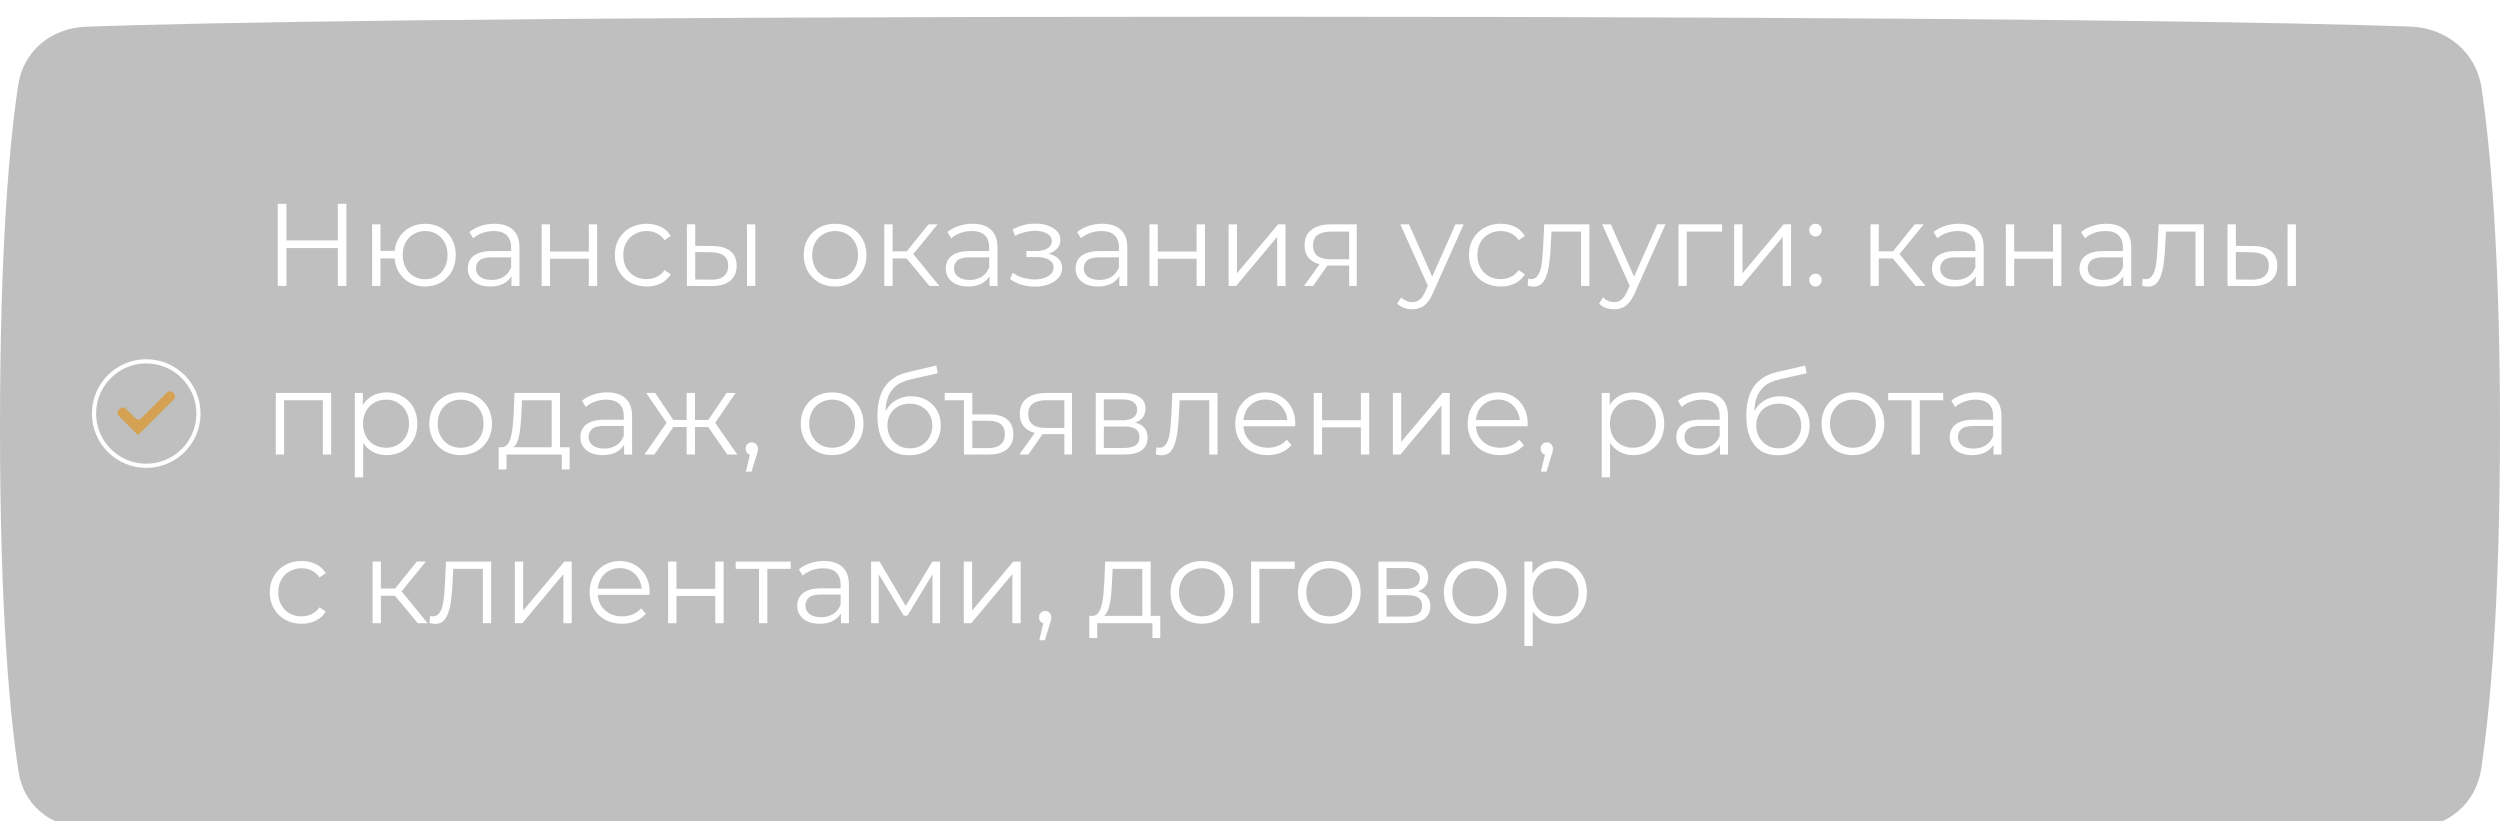 <?xml version="1.0" encoding="UTF-8"?> <svg xmlns="http://www.w3.org/2000/svg" width="341" height="112" viewBox="0 0 341 112" fill="none"> <g filter="url(#filter0_i_288_82)"> <path d="M2.485 9.312C3.2 4.603 7.04 1.528 11.799 1.358C26.146 0.845 65.69 0 170.5 0C274.174 0 313.99 0.827 328.725 1.341C333.719 1.516 337.773 4.834 338.496 9.778C339.645 17.63 341 31.981 341 56C341 80.389 339.603 94.81 338.444 102.58C337.734 107.336 333.916 110.502 329.111 110.677C314.959 111.192 275.958 112 170.5 112C63.994 112 25.272 111.176 11.474 110.662C6.902 110.491 3.24 107.56 2.539 103.038C1.383 95.583 0 81.364 0 56C0 31.027 1.341 16.859 2.485 9.312Z" fill="black" fill-opacity="0.25"></path> </g> <path d="M46.08 27.8H47.248V39H46.08V27.8ZM39.072 39H37.888V27.8H39.072V39ZM46.192 33.832H38.944V32.792H46.192V33.832ZM50.757 39V30.6H51.893V34.216H54.453V35.256H51.893V39H50.757ZM57.989 39.08C57.189 39.08 56.469 38.899 55.829 38.536C55.199 38.163 54.703 37.656 54.341 37.016C53.978 36.365 53.797 35.624 53.797 34.792C53.797 33.949 53.978 33.208 54.341 32.568C54.703 31.928 55.199 31.427 55.829 31.064C56.469 30.701 57.189 30.52 57.989 30.52C58.789 30.52 59.503 30.701 60.133 31.064C60.762 31.427 61.258 31.928 61.621 32.568C61.983 33.208 62.165 33.949 62.165 34.792C62.165 35.624 61.983 36.365 61.621 37.016C61.258 37.656 60.762 38.163 60.133 38.536C59.503 38.899 58.789 39.08 57.989 39.08ZM57.989 38.088C58.575 38.088 59.098 37.949 59.557 37.672C60.015 37.395 60.378 37.011 60.645 36.52C60.911 36.019 61.045 35.443 61.045 34.792C61.045 34.131 60.911 33.555 60.645 33.064C60.378 32.573 60.015 32.195 59.557 31.928C59.098 31.651 58.575 31.512 57.989 31.512C57.413 31.512 56.89 31.651 56.421 31.928C55.962 32.195 55.599 32.573 55.333 33.064C55.066 33.555 54.933 34.131 54.933 34.792C54.933 35.443 55.066 36.019 55.333 36.52C55.599 37.011 55.962 37.395 56.421 37.672C56.89 37.949 57.413 38.088 57.989 38.088ZM69.769 39V37.144L69.722 36.84V33.736C69.722 33.021 69.519 32.472 69.114 32.088C68.719 31.704 68.127 31.512 67.338 31.512C66.793 31.512 66.276 31.603 65.785 31.784C65.295 31.965 64.879 32.205 64.537 32.504L64.025 31.656C64.452 31.293 64.964 31.016 65.561 30.824C66.159 30.621 66.788 30.52 67.45 30.52C68.537 30.52 69.375 30.792 69.962 31.336C70.559 31.869 70.858 32.685 70.858 33.784V39H69.769ZM66.874 39.08C66.244 39.08 65.695 38.979 65.225 38.776C64.767 38.563 64.415 38.275 64.169 37.912C63.924 37.539 63.801 37.112 63.801 36.632C63.801 36.195 63.903 35.8 64.106 35.448C64.319 35.085 64.66 34.797 65.129 34.584C65.609 34.36 66.249 34.248 67.049 34.248H69.945V35.096H67.082C66.271 35.096 65.706 35.24 65.385 35.528C65.076 35.816 64.921 36.173 64.921 36.6C64.921 37.08 65.108 37.464 65.481 37.752C65.855 38.04 66.377 38.184 67.049 38.184C67.689 38.184 68.239 38.04 68.698 37.752C69.167 37.453 69.508 37.027 69.722 36.472L69.978 37.256C69.764 37.811 69.391 38.253 68.858 38.584C68.335 38.915 67.674 39.08 66.874 39.08ZM73.882 39V30.6H75.018V34.312H80.314V30.6H81.45V39H80.314V35.288H75.018V39H73.882ZM88.198 39.08C87.367 39.08 86.62 38.899 85.959 38.536C85.308 38.163 84.796 37.656 84.422 37.016C84.049 36.365 83.862 35.624 83.862 34.792C83.862 33.949 84.049 33.208 84.422 32.568C84.796 31.928 85.308 31.427 85.959 31.064C86.62 30.701 87.367 30.52 88.198 30.52C88.913 30.52 89.558 30.659 90.135 30.936C90.71 31.213 91.164 31.629 91.495 32.184L90.647 32.76C90.359 32.333 90.001 32.019 89.575 31.816C89.148 31.613 88.684 31.512 88.183 31.512C87.585 31.512 87.046 31.651 86.567 31.928C86.087 32.195 85.708 32.573 85.43 33.064C85.153 33.555 85.014 34.131 85.014 34.792C85.014 35.453 85.153 36.029 85.43 36.52C85.708 37.011 86.087 37.395 86.567 37.672C87.046 37.939 87.585 38.072 88.183 38.072C88.684 38.072 89.148 37.971 89.575 37.768C90.001 37.565 90.359 37.256 90.647 36.84L91.495 37.416C91.164 37.96 90.71 38.376 90.135 38.664C89.558 38.941 88.913 39.08 88.198 39.08ZM101.886 39V30.6H103.022V39H101.886ZM97.23 33.56C98.286 33.571 99.091 33.805 99.646 34.264C100.201 34.723 100.478 35.384 100.478 36.248C100.478 37.144 100.179 37.832 99.582 38.312C98.985 38.792 98.132 39.027 97.022 39.016L93.694 39V30.6H94.83V33.528L97.23 33.56ZM96.942 38.152C97.731 38.163 98.323 38.008 98.718 37.688C99.124 37.357 99.326 36.877 99.326 36.248C99.326 35.619 99.129 35.16 98.734 34.872C98.34 34.573 97.742 34.419 96.942 34.408L94.83 34.376V38.12L96.942 38.152ZM113.9 39.08C113.089 39.08 112.359 38.899 111.708 38.536C111.068 38.163 110.561 37.656 110.188 37.016C109.815 36.365 109.628 35.624 109.628 34.792C109.628 33.949 109.815 33.208 110.188 32.568C110.561 31.928 111.068 31.427 111.708 31.064C112.348 30.701 113.079 30.52 113.9 30.52C114.732 30.52 115.468 30.701 116.108 31.064C116.759 31.427 117.265 31.928 117.628 32.568C118.001 33.208 118.188 33.949 118.188 34.792C118.188 35.624 118.001 36.365 117.628 37.016C117.265 37.656 116.759 38.163 116.108 38.536C115.457 38.899 114.721 39.08 113.9 39.08ZM113.9 38.072C114.508 38.072 115.047 37.939 115.516 37.672C115.985 37.395 116.353 37.011 116.62 36.52C116.897 36.019 117.036 35.443 117.036 34.792C117.036 34.131 116.897 33.555 116.62 33.064C116.353 32.573 115.985 32.195 115.516 31.928C115.047 31.651 114.513 31.512 113.916 31.512C113.319 31.512 112.785 31.651 112.316 31.928C111.847 32.195 111.473 32.573 111.196 33.064C110.919 33.555 110.78 34.131 110.78 34.792C110.78 35.443 110.919 36.019 111.196 36.52C111.473 37.011 111.847 37.395 112.316 37.672C112.785 37.939 113.313 38.072 113.9 38.072ZM126.776 39L123.32 34.84L124.264 34.28L128.12 39H126.776ZM120.616 39V30.6H121.752V39H120.616ZM121.4 35.256V34.28H124.104V35.256H121.4ZM124.36 34.92L123.304 34.76L126.648 30.6H127.88L124.36 34.92ZM134.973 39V37.144L134.925 36.84V33.736C134.925 33.021 134.722 32.472 134.317 32.088C133.922 31.704 133.33 31.512 132.541 31.512C131.997 31.512 131.479 31.603 130.989 31.784C130.498 31.965 130.082 32.205 129.741 32.504L129.229 31.656C129.655 31.293 130.167 31.016 130.765 30.824C131.362 30.621 131.991 30.52 132.653 30.52C133.741 30.52 134.578 30.792 135.165 31.336C135.762 31.869 136.061 32.685 136.061 33.784V39H134.973ZM132.077 39.08C131.447 39.08 130.898 38.979 130.429 38.776C129.97 38.563 129.618 38.275 129.373 37.912C129.127 37.539 129.005 37.112 129.005 36.632C129.005 36.195 129.106 35.8 129.309 35.448C129.522 35.085 129.863 34.797 130.333 34.584C130.813 34.36 131.453 34.248 132.253 34.248H135.149V35.096H132.285C131.474 35.096 130.909 35.24 130.589 35.528C130.279 35.816 130.125 36.173 130.125 36.6C130.125 37.08 130.311 37.464 130.685 37.752C131.058 38.04 131.581 38.184 132.253 38.184C132.893 38.184 133.442 38.04 133.901 37.752C134.37 37.453 134.711 37.027 134.925 36.472L135.181 37.256C134.967 37.811 134.594 38.253 134.061 38.584C133.538 38.915 132.877 39.08 132.077 39.08ZM141.169 39.096C141.862 39.096 142.486 38.989 143.041 38.776C143.606 38.563 144.054 38.269 144.385 37.896C144.716 37.512 144.881 37.069 144.881 36.568C144.881 35.928 144.609 35.421 144.065 35.048C143.532 34.675 142.785 34.488 141.825 34.488L141.777 34.792C142.321 34.792 142.806 34.707 143.233 34.536C143.66 34.365 144.001 34.125 144.257 33.816C144.513 33.507 144.641 33.144 144.641 32.728C144.641 32.259 144.481 31.859 144.161 31.528C143.841 31.187 143.409 30.925 142.865 30.744C142.332 30.563 141.729 30.483 141.057 30.504C140.566 30.504 140.076 30.573 139.585 30.712C139.105 30.84 138.62 31.032 138.129 31.288L138.449 32.168C138.886 31.944 139.329 31.779 139.777 31.672C140.225 31.555 140.657 31.491 141.073 31.48C141.532 31.48 141.942 31.533 142.305 31.64C142.668 31.747 142.95 31.907 143.153 32.12C143.366 32.333 143.473 32.589 143.473 32.888C143.473 33.165 143.382 33.405 143.201 33.608C143.03 33.811 142.785 33.965 142.465 34.072C142.145 34.179 141.777 34.232 141.361 34.232H140.001V35.064H141.441C142.145 35.064 142.7 35.192 143.105 35.448C143.51 35.693 143.713 36.04 143.713 36.488C143.713 36.797 143.606 37.075 143.393 37.32C143.18 37.565 142.881 37.757 142.497 37.896C142.113 38.035 141.66 38.109 141.137 38.12C140.614 38.12 140.086 38.045 139.553 37.896C139.02 37.736 138.55 37.507 138.145 37.208L137.777 38.056C138.236 38.408 138.764 38.669 139.361 38.84C139.958 39.011 140.561 39.096 141.169 39.096ZM152.676 39V37.144L152.628 36.84V33.736C152.628 33.021 152.425 32.472 152.02 32.088C151.625 31.704 151.033 31.512 150.244 31.512C149.7 31.512 149.182 31.603 148.692 31.784C148.201 31.965 147.785 32.205 147.444 32.504L146.932 31.656C147.358 31.293 147.87 31.016 148.468 30.824C149.065 30.621 149.694 30.52 150.356 30.52C151.444 30.52 152.281 30.792 152.868 31.336C153.465 31.869 153.764 32.685 153.764 33.784V39H152.676ZM149.78 39.08C149.15 39.08 148.601 38.979 148.132 38.776C147.673 38.563 147.321 38.275 147.076 37.912C146.83 37.539 146.708 37.112 146.708 36.632C146.708 36.195 146.809 35.8 147.012 35.448C147.225 35.085 147.566 34.797 148.036 34.584C148.516 34.36 149.156 34.248 149.956 34.248H152.852V35.096H149.988C149.177 35.096 148.612 35.24 148.292 35.528C147.982 35.816 147.828 36.173 147.828 36.6C147.828 37.08 148.014 37.464 148.388 37.752C148.761 38.04 149.284 38.184 149.956 38.184C150.596 38.184 151.145 38.04 151.604 37.752C152.073 37.453 152.414 37.027 152.628 36.472L152.884 37.256C152.67 37.811 152.297 38.253 151.764 38.584C151.241 38.915 150.58 39.08 149.78 39.08ZM156.788 39V30.6H157.924V34.312H163.22V30.6H164.356V39H163.22V35.288H157.924V39H156.788ZM167.585 39V30.6H168.721V37.272L174.337 30.6H175.345V39H174.209V32.312L168.609 39H167.585ZM184.024 39V35.976L184.232 36.216H181.384C180.307 36.216 179.464 35.981 178.856 35.512C178.248 35.043 177.944 34.36 177.944 33.464C177.944 32.504 178.27 31.789 178.92 31.32C179.571 30.84 180.44 30.6 181.528 30.6H185.064V39H184.024ZM177.88 39L180.184 35.768H181.368L179.112 39H177.88ZM184.024 35.64V31.256L184.232 31.592H181.56C180.782 31.592 180.174 31.741 179.736 32.04C179.31 32.339 179.096 32.824 179.096 33.496C179.096 34.744 179.891 35.368 181.48 35.368H184.232L184.024 35.64ZM192.635 42.184C192.24 42.184 191.862 42.12 191.499 41.992C191.147 41.864 190.843 41.672 190.587 41.416L191.115 40.568C191.328 40.771 191.558 40.925 191.803 41.032C192.059 41.149 192.342 41.208 192.651 41.208C193.024 41.208 193.344 41.101 193.611 40.888C193.888 40.685 194.15 40.323 194.395 39.8L194.939 38.568L195.067 38.392L198.523 30.6H199.643L195.435 40.008C195.2 40.552 194.939 40.984 194.651 41.304C194.374 41.624 194.07 41.848 193.739 41.976C193.408 42.115 193.04 42.184 192.635 42.184ZM194.875 39.24L191.003 30.6H192.187L195.611 38.312L194.875 39.24ZM204.699 39.08C203.867 39.08 203.12 38.899 202.459 38.536C201.808 38.163 201.296 37.656 200.923 37.016C200.549 36.365 200.363 35.624 200.363 34.792C200.363 33.949 200.549 33.208 200.923 32.568C201.296 31.928 201.808 31.427 202.459 31.064C203.12 30.701 203.867 30.52 204.699 30.52C205.413 30.52 206.059 30.659 206.635 30.936C207.211 31.213 207.664 31.629 207.995 32.184L207.147 32.76C206.859 32.333 206.501 32.019 206.075 31.816C205.648 31.613 205.184 31.512 204.683 31.512C204.085 31.512 203.547 31.651 203.067 31.928C202.587 32.195 202.208 32.573 201.931 33.064C201.653 33.555 201.515 34.131 201.515 34.792C201.515 35.453 201.653 36.029 201.931 36.52C202.208 37.011 202.587 37.395 203.067 37.672C203.547 37.939 204.085 38.072 204.683 38.072C205.184 38.072 205.648 37.971 206.075 37.768C206.501 37.565 206.859 37.256 207.147 36.84L207.995 37.416C207.664 37.96 207.211 38.376 206.635 38.664C206.059 38.941 205.413 39.08 204.699 39.08ZM208.377 38.984L208.457 38.008C208.532 38.019 208.601 38.035 208.665 38.056C208.74 38.067 208.804 38.072 208.857 38.072C209.198 38.072 209.47 37.944 209.673 37.688C209.886 37.432 210.046 37.091 210.153 36.664C210.26 36.237 210.334 35.757 210.377 35.224C210.42 34.68 210.457 34.136 210.489 33.592L210.633 30.6H216.793V39H215.657V31.256L215.945 31.592H211.369L211.641 31.24L211.513 33.672C211.481 34.397 211.422 35.091 211.337 35.752C211.262 36.413 211.14 36.995 210.969 37.496C210.809 37.997 210.585 38.392 210.297 38.68C210.009 38.957 209.641 39.096 209.193 39.096C209.065 39.096 208.932 39.085 208.793 39.064C208.665 39.043 208.526 39.016 208.377 38.984ZM220.166 42.184C219.772 42.184 219.393 42.12 219.03 41.992C218.678 41.864 218.374 41.672 218.118 41.416L218.646 40.568C218.86 40.771 219.089 40.925 219.334 41.032C219.59 41.149 219.873 41.208 220.182 41.208C220.556 41.208 220.876 41.101 221.142 40.888C221.42 40.685 221.681 40.323 221.926 39.8L222.47 38.568L222.598 38.392L226.054 30.6H227.174L222.966 40.008C222.732 40.552 222.47 40.984 222.182 41.304C221.905 41.624 221.601 41.848 221.27 41.976C220.94 42.115 220.572 42.184 220.166 42.184ZM222.406 39.24L218.534 30.6H219.718L223.142 38.312L222.406 39.24ZM228.944 39V30.6H234.896V31.592H229.792L230.08 31.304V39H228.944ZM236.538 39V30.6H237.674V37.272L243.29 30.6H244.298V39H243.162V32.312L237.562 39H236.538ZM247.634 32.264C247.399 32.264 247.196 32.179 247.026 32.008C246.866 31.837 246.786 31.629 246.786 31.384C246.786 31.128 246.866 30.92 247.026 30.76C247.196 30.6 247.399 30.52 247.634 30.52C247.868 30.52 248.066 30.6 248.226 30.76C248.396 30.92 248.482 31.128 248.482 31.384C248.482 31.629 248.396 31.837 248.226 32.008C248.066 32.179 247.868 32.264 247.634 32.264ZM247.634 39.08C247.399 39.08 247.196 38.995 247.026 38.824C246.866 38.653 246.786 38.445 246.786 38.2C246.786 37.944 246.866 37.736 247.026 37.576C247.196 37.416 247.399 37.336 247.634 37.336C247.868 37.336 248.066 37.416 248.226 37.576C248.396 37.736 248.482 37.944 248.482 38.2C248.482 38.445 248.396 38.653 248.226 38.824C248.066 38.995 247.868 39.08 247.634 39.08ZM261.292 39L257.836 34.84L258.78 34.28L262.636 39H261.292ZM255.132 39V30.6H256.268V39H255.132ZM255.916 35.256V34.28H258.62V35.256H255.916ZM258.876 34.92L257.82 34.76L261.164 30.6H262.396L258.876 34.92ZM269.488 39V37.144L269.44 36.84V33.736C269.44 33.021 269.238 32.472 268.832 32.088C268.438 31.704 267.846 31.512 267.056 31.512C266.512 31.512 265.995 31.603 265.504 31.784C265.014 31.965 264.598 32.205 264.256 32.504L263.744 31.656C264.171 31.293 264.683 31.016 265.28 30.824C265.878 30.621 266.507 30.52 267.168 30.52C268.256 30.52 269.094 30.792 269.68 31.336C270.278 31.869 270.576 32.685 270.576 33.784V39H269.488ZM266.592 39.08C265.963 39.08 265.414 38.979 264.944 38.776C264.486 38.563 264.134 38.275 263.888 37.912C263.643 37.539 263.52 37.112 263.52 36.632C263.52 36.195 263.622 35.8 263.824 35.448C264.038 35.085 264.379 34.797 264.848 34.584C265.328 34.36 265.968 34.248 266.768 34.248H269.664V35.096H266.8C265.99 35.096 265.424 35.24 265.104 35.528C264.795 35.816 264.64 36.173 264.64 36.6C264.64 37.08 264.827 37.464 265.2 37.752C265.574 38.04 266.096 38.184 266.768 38.184C267.408 38.184 267.958 38.04 268.416 37.752C268.886 37.453 269.227 37.027 269.44 36.472L269.696 37.256C269.483 37.811 269.11 38.253 268.576 38.584C268.054 38.915 267.392 39.08 266.592 39.08ZM273.6 39V30.6H274.736V34.312H280.032V30.6H281.168V39H280.032V35.288H274.736V39H273.6ZM289.613 39V37.144L289.565 36.84V33.736C289.565 33.021 289.363 32.472 288.957 32.088C288.563 31.704 287.971 31.512 287.181 31.512C286.637 31.512 286.12 31.603 285.629 31.784C285.139 31.965 284.723 32.205 284.381 32.504L283.869 31.656C284.296 31.293 284.808 31.016 285.405 30.824C286.003 30.621 286.632 30.52 287.293 30.52C288.381 30.52 289.219 30.792 289.805 31.336C290.403 31.869 290.701 32.685 290.701 33.784V39H289.613ZM286.717 39.08C286.088 39.08 285.539 38.979 285.069 38.776C284.611 38.563 284.259 38.275 284.013 37.912C283.768 37.539 283.645 37.112 283.645 36.632C283.645 36.195 283.747 35.8 283.949 35.448C284.163 35.085 284.504 34.797 284.973 34.584C285.453 34.36 286.093 34.248 286.893 34.248H289.789V35.096H286.925C286.115 35.096 285.549 35.24 285.229 35.528C284.92 35.816 284.765 36.173 284.765 36.6C284.765 37.08 284.952 37.464 285.325 37.752C285.699 38.04 286.221 38.184 286.893 38.184C287.533 38.184 288.083 38.04 288.541 37.752C289.011 37.453 289.352 37.027 289.565 36.472L289.821 37.256C289.608 37.811 289.235 38.253 288.701 38.584C288.179 38.915 287.517 39.08 286.717 39.08ZM292.189 38.984L292.269 38.008C292.344 38.019 292.413 38.035 292.477 38.056C292.552 38.067 292.616 38.072 292.669 38.072C293.011 38.072 293.283 37.944 293.485 37.688C293.699 37.432 293.859 37.091 293.965 36.664C294.072 36.237 294.147 35.757 294.189 35.224C294.232 34.68 294.269 34.136 294.301 33.592L294.445 30.6H300.605V39H299.469V31.256L299.757 31.592H295.181L295.453 31.24L295.325 33.672C295.293 34.397 295.235 35.091 295.149 35.752C295.075 36.413 294.952 36.995 294.781 37.496C294.621 37.997 294.397 38.392 294.109 38.68C293.821 38.957 293.453 39.096 293.005 39.096C292.877 39.096 292.744 39.085 292.605 39.064C292.477 39.043 292.339 39.016 292.189 38.984ZM312.027 39V30.6H313.163V39H312.027ZM307.371 33.56C308.427 33.571 309.232 33.805 309.787 34.264C310.341 34.723 310.619 35.384 310.619 36.248C310.619 37.144 310.32 37.832 309.723 38.312C309.125 38.792 308.272 39.027 307.163 39.016L303.835 39V30.6H304.971V33.528L307.371 33.56ZM307.083 38.152C307.872 38.163 308.464 38.008 308.859 37.688C309.264 37.357 309.467 36.877 309.467 36.248C309.467 35.619 309.269 35.16 308.875 34.872C308.48 34.573 307.883 34.419 307.083 34.408L304.971 34.376V38.12L307.083 38.152ZM37.616 62V53.6H45.168V62H44.032V54.288L44.32 54.592H38.464L38.752 54.288V62H37.616ZM52.733 62.08C52.008 62.08 51.352 61.915 50.765 61.584C50.179 61.243 49.709 60.757 49.357 60.128C49.016 59.488 48.845 58.709 48.845 57.792C48.845 56.875 49.016 56.101 49.357 55.472C49.699 54.832 50.163 54.347 50.749 54.016C51.336 53.685 51.997 53.52 52.733 53.52C53.533 53.52 54.248 53.701 54.877 54.064C55.517 54.416 56.019 54.917 56.381 55.568C56.744 56.208 56.925 56.949 56.925 57.792C56.925 58.645 56.744 59.392 56.381 60.032C56.019 60.672 55.517 61.173 54.877 61.536C54.248 61.899 53.533 62.08 52.733 62.08ZM48.397 65.104V53.6H49.485V56.128L49.373 57.808L49.533 59.504V65.104H48.397ZM52.653 61.072C53.251 61.072 53.784 60.939 54.253 60.672C54.723 60.395 55.096 60.011 55.373 59.52C55.651 59.019 55.789 58.443 55.789 57.792C55.789 57.141 55.651 56.571 55.373 56.08C55.096 55.589 54.723 55.205 54.253 54.928C53.784 54.651 53.251 54.512 52.653 54.512C52.056 54.512 51.517 54.651 51.037 54.928C50.568 55.205 50.195 55.589 49.917 56.08C49.651 56.571 49.517 57.141 49.517 57.792C49.517 58.443 49.651 59.019 49.917 59.52C50.195 60.011 50.568 60.395 51.037 60.672C51.517 60.939 52.056 61.072 52.653 61.072ZM62.822 62.08C62.011 62.08 61.281 61.899 60.63 61.536C59.99 61.163 59.483 60.656 59.11 60.016C58.737 59.365 58.55 58.624 58.55 57.792C58.55 56.949 58.737 56.208 59.11 55.568C59.483 54.928 59.99 54.427 60.63 54.064C61.27 53.701 62.001 53.52 62.822 53.52C63.654 53.52 64.39 53.701 65.03 54.064C65.681 54.427 66.187 54.928 66.55 55.568C66.923 56.208 67.11 56.949 67.11 57.792C67.11 58.624 66.923 59.365 66.55 60.016C66.187 60.656 65.681 61.163 65.03 61.536C64.379 61.899 63.643 62.08 62.822 62.08ZM62.822 61.072C63.43 61.072 63.969 60.939 64.438 60.672C64.907 60.395 65.275 60.011 65.542 59.52C65.819 59.019 65.958 58.443 65.958 57.792C65.958 57.131 65.819 56.555 65.542 56.064C65.275 55.573 64.907 55.195 64.438 54.928C63.969 54.651 63.435 54.512 62.838 54.512C62.241 54.512 61.707 54.651 61.238 54.928C60.769 55.195 60.395 55.573 60.118 56.064C59.841 56.555 59.702 57.131 59.702 57.792C59.702 58.443 59.841 59.019 60.118 59.52C60.395 60.011 60.769 60.395 61.238 60.672C61.707 60.939 62.235 61.072 62.822 61.072ZM75.251 61.456V54.592H71.203L71.107 56.464C71.086 57.029 71.048 57.584 70.995 58.128C70.952 58.672 70.872 59.173 70.755 59.632C70.648 60.08 70.494 60.448 70.291 60.736C70.088 61.013 69.827 61.173 69.507 61.216L68.371 61.008C68.702 61.019 68.974 60.901 69.187 60.656C69.4 60.4 69.566 60.053 69.683 59.616C69.8 59.179 69.886 58.683 69.939 58.128C69.992 57.563 70.035 56.987 70.067 56.4L70.179 53.6H76.387V61.456H75.251ZM68.019 64.032V61.008H77.699V64.032H76.627V62H69.091V64.032H68.019ZM85.129 62V60.144L85.081 59.84V56.736C85.081 56.021 84.878 55.472 84.473 55.088C84.078 54.704 83.486 54.512 82.697 54.512C82.153 54.512 81.635 54.603 81.145 54.784C80.654 54.965 80.238 55.205 79.897 55.504L79.385 54.656C79.811 54.293 80.323 54.016 80.921 53.824C81.518 53.621 82.147 53.52 82.809 53.52C83.897 53.52 84.734 53.792 85.321 54.336C85.918 54.869 86.217 55.685 86.217 56.784V62H85.129ZM82.233 62.08C81.603 62.08 81.054 61.979 80.585 61.776C80.126 61.563 79.774 61.275 79.529 60.912C79.284 60.539 79.161 60.112 79.161 59.632C79.161 59.195 79.262 58.8 79.465 58.448C79.678 58.085 80.019 57.797 80.489 57.584C80.969 57.36 81.609 57.248 82.409 57.248H85.305V58.096H82.441C81.63 58.096 81.065 58.24 80.745 58.528C80.436 58.816 80.281 59.173 80.281 59.6C80.281 60.08 80.468 60.464 80.841 60.752C81.214 61.04 81.737 61.184 82.409 61.184C83.049 61.184 83.598 61.04 84.057 60.752C84.526 60.453 84.868 60.027 85.081 59.472L85.337 60.256C85.124 60.811 84.75 61.253 84.217 61.584C83.694 61.915 83.033 62.08 82.233 62.08ZM99.209 62L96.329 57.84L97.273 57.28L100.569 62H99.209ZM94.441 58.256V57.28H97.097V58.256H94.441ZM97.385 57.92L96.297 57.76L99.097 53.6H100.329L97.385 57.92ZM89.257 62H87.897L91.193 57.28L92.121 57.84L89.257 62ZM94.793 62H93.657V53.6H94.793V62ZM94.009 58.256H91.369V57.28H94.009V58.256ZM91.097 57.92L88.137 53.6H89.369L92.153 57.76L91.097 57.92ZM101.74 64.336L102.444 61.376L102.572 62.064C102.326 62.064 102.118 61.984 101.948 61.824C101.788 61.664 101.708 61.456 101.708 61.2C101.708 60.944 101.788 60.736 101.948 60.576C102.118 60.416 102.321 60.336 102.556 60.336C102.801 60.336 102.998 60.421 103.148 60.592C103.308 60.763 103.388 60.965 103.388 61.2C103.388 61.285 103.382 61.371 103.372 61.456C103.361 61.541 103.34 61.637 103.308 61.744C103.276 61.851 103.233 61.979 103.18 62.128L102.508 64.336H101.74ZM113.494 62.08C112.683 62.08 111.953 61.899 111.302 61.536C110.662 61.163 110.155 60.656 109.782 60.016C109.409 59.365 109.222 58.624 109.222 57.792C109.222 56.949 109.409 56.208 109.782 55.568C110.155 54.928 110.662 54.427 111.302 54.064C111.942 53.701 112.673 53.52 113.494 53.52C114.326 53.52 115.062 53.701 115.702 54.064C116.353 54.427 116.859 54.928 117.222 55.568C117.595 56.208 117.782 56.949 117.782 57.792C117.782 58.624 117.595 59.365 117.222 60.016C116.859 60.656 116.353 61.163 115.702 61.536C115.051 61.899 114.315 62.08 113.494 62.08ZM113.494 61.072C114.102 61.072 114.641 60.939 115.11 60.672C115.579 60.395 115.947 60.011 116.214 59.52C116.491 59.019 116.63 58.443 116.63 57.792C116.63 57.131 116.491 56.555 116.214 56.064C115.947 55.573 115.579 55.195 115.11 54.928C114.641 54.651 114.107 54.512 113.51 54.512C112.913 54.512 112.379 54.651 111.91 54.928C111.441 55.195 111.067 55.573 110.79 56.064C110.513 56.555 110.374 57.131 110.374 57.792C110.374 58.443 110.513 59.019 110.79 59.52C111.067 60.011 111.441 60.395 111.91 60.672C112.379 60.939 112.907 61.072 113.494 61.072ZM123.986 62.096C123.303 62.096 122.695 61.984 122.162 61.76C121.639 61.536 121.191 61.195 120.818 60.736C120.444 60.277 120.162 59.712 119.97 59.04C119.778 58.357 119.682 57.568 119.682 56.672C119.682 55.872 119.756 55.173 119.906 54.576C120.055 53.968 120.263 53.445 120.53 53.008C120.796 52.571 121.106 52.203 121.458 51.904C121.82 51.595 122.21 51.349 122.626 51.168C123.052 50.976 123.49 50.832 123.938 50.736L127.714 49.856L127.906 50.912L124.354 51.712C124.13 51.765 123.858 51.84 123.538 51.936C123.228 52.032 122.908 52.176 122.578 52.368C122.258 52.56 121.959 52.827 121.682 53.168C121.404 53.509 121.18 53.952 121.01 54.496C120.85 55.029 120.77 55.696 120.77 56.496C120.77 56.667 120.775 56.805 120.786 56.912C120.796 57.008 120.807 57.115 120.818 57.232C120.839 57.339 120.855 57.499 120.866 57.712L120.37 57.296C120.487 56.645 120.727 56.08 121.09 55.6C121.452 55.109 121.906 54.731 122.45 54.464C123.004 54.187 123.618 54.048 124.29 54.048C125.068 54.048 125.762 54.219 126.37 54.56C126.978 54.891 127.452 55.355 127.794 55.952C128.146 56.549 128.322 57.243 128.322 58.032C128.322 58.811 128.14 59.509 127.778 60.128C127.426 60.747 126.924 61.232 126.274 61.584C125.623 61.925 124.86 62.096 123.986 62.096ZM124.114 61.152C124.711 61.152 125.239 61.019 125.698 60.752C126.156 60.475 126.514 60.101 126.77 59.632C127.036 59.163 127.17 58.635 127.17 58.048C127.17 57.472 127.036 56.96 126.77 56.512C126.514 56.064 126.156 55.712 125.698 55.456C125.239 55.189 124.706 55.056 124.098 55.056C123.5 55.056 122.972 55.184 122.514 55.44C122.055 55.685 121.692 56.032 121.426 56.48C121.17 56.928 121.042 57.445 121.042 58.032C121.042 58.619 121.17 59.147 121.426 59.616C121.692 60.085 122.055 60.459 122.514 60.736C122.983 61.013 123.516 61.152 124.114 61.152ZM135.036 56.528C136.081 56.528 136.871 56.763 137.404 57.232C137.948 57.701 138.22 58.363 138.22 59.216C138.22 60.123 137.927 60.816 137.34 61.296C136.753 61.765 135.911 62 134.812 62H131.484V54.592H128.86V53.6H132.62V56.528H135.036ZM134.796 61.12C135.543 61.12 136.108 60.96 136.492 60.64C136.876 60.32 137.068 59.845 137.068 59.216C137.068 58 136.311 57.392 134.796 57.392H132.62V61.12H134.796ZM145.181 62V58.976L145.389 59.216H142.541C141.463 59.216 140.621 58.981 140.013 58.512C139.405 58.043 139.101 57.36 139.101 56.464C139.101 55.504 139.426 54.789 140.077 54.32C140.727 53.84 141.597 53.6 142.685 53.6H146.221V62H145.181ZM139.037 62L141.341 58.768H142.525L140.269 62H139.037ZM145.181 58.64V54.256L145.389 54.592H142.717C141.938 54.592 141.33 54.741 140.893 55.04C140.466 55.339 140.253 55.824 140.253 56.496C140.253 57.744 141.047 58.368 142.637 58.368H145.389L145.181 58.64ZM149.46 62V53.6H153.172C154.121 53.6 154.868 53.781 155.412 54.144C155.966 54.507 156.244 55.04 156.244 55.744C156.244 56.427 155.982 56.955 155.46 57.328C154.937 57.691 154.249 57.872 153.396 57.872L153.62 57.536C154.622 57.536 155.358 57.723 155.828 58.096C156.297 58.469 156.532 59.008 156.532 59.712C156.532 60.437 156.265 61.003 155.732 61.408C155.209 61.803 154.393 62 153.284 62H149.46ZM150.564 61.104H153.236C153.95 61.104 154.489 60.992 154.852 60.768C155.225 60.533 155.412 60.16 155.412 59.648C155.412 59.136 155.246 58.763 154.916 58.528C154.585 58.293 154.062 58.176 153.348 58.176H150.564V61.104ZM150.564 57.328H153.092C153.742 57.328 154.238 57.205 154.58 56.96C154.932 56.715 155.108 56.357 155.108 55.888C155.108 55.419 154.932 55.067 154.58 54.832C154.238 54.597 153.742 54.48 153.092 54.48H150.564V57.328ZM157.658 61.984L157.738 61.008C157.813 61.019 157.882 61.035 157.946 61.056C158.021 61.067 158.085 61.072 158.138 61.072C158.479 61.072 158.751 60.944 158.954 60.688C159.167 60.432 159.327 60.091 159.434 59.664C159.541 59.237 159.615 58.757 159.658 58.224C159.701 57.68 159.738 57.136 159.77 56.592L159.914 53.6H166.074V62H164.938V54.256L165.226 54.592H160.65L160.922 54.24L160.794 56.672C160.762 57.397 160.703 58.091 160.618 58.752C160.543 59.413 160.421 59.995 160.25 60.496C160.09 60.997 159.866 61.392 159.578 61.68C159.29 61.957 158.922 62.096 158.474 62.096C158.346 62.096 158.213 62.085 158.074 62.064C157.946 62.043 157.807 62.016 157.658 61.984ZM172.904 62.08C172.029 62.08 171.261 61.899 170.6 61.536C169.938 61.163 169.421 60.656 169.048 60.016C168.674 59.365 168.488 58.624 168.488 57.792C168.488 56.96 168.664 56.224 169.016 55.584C169.378 54.944 169.869 54.443 170.488 54.08C171.117 53.707 171.821 53.52 172.6 53.52C173.389 53.52 174.088 53.701 174.696 54.064C175.314 54.416 175.8 54.917 176.152 55.568C176.504 56.208 176.68 56.949 176.68 57.792C176.68 57.845 176.674 57.904 176.664 57.968C176.664 58.021 176.664 58.08 176.664 58.144H169.352V57.296H176.056L175.608 57.632C175.608 57.024 175.474 56.485 175.208 56.016C174.952 55.536 174.6 55.163 174.152 54.896C173.704 54.629 173.186 54.496 172.6 54.496C172.024 54.496 171.506 54.629 171.048 54.896C170.589 55.163 170.232 55.536 169.976 56.016C169.72 56.496 169.592 57.045 169.592 57.664V57.84C169.592 58.48 169.73 59.045 170.008 59.536C170.296 60.016 170.69 60.395 171.192 60.672C171.704 60.939 172.285 61.072 172.936 61.072C173.448 61.072 173.922 60.981 174.36 60.8C174.808 60.619 175.192 60.341 175.512 59.968L176.152 60.704C175.778 61.152 175.309 61.493 174.744 61.728C174.189 61.963 173.576 62.08 172.904 62.08ZM179.194 62V53.6H180.33V57.312H185.626V53.6H186.762V62H185.626V58.288H180.33V62H179.194ZM189.991 62V53.6H191.127V60.272L196.743 53.6H197.751V62H196.615V55.312L191.015 62H189.991ZM204.607 62.08C203.732 62.08 202.964 61.899 202.303 61.536C201.641 61.163 201.124 60.656 200.751 60.016C200.377 59.365 200.191 58.624 200.191 57.792C200.191 56.96 200.367 56.224 200.719 55.584C201.081 54.944 201.572 54.443 202.191 54.08C202.82 53.707 203.524 53.52 204.303 53.52C205.092 53.52 205.791 53.701 206.399 54.064C207.017 54.416 207.503 54.917 207.855 55.568C208.207 56.208 208.383 56.949 208.383 57.792C208.383 57.845 208.377 57.904 208.367 57.968C208.367 58.021 208.367 58.08 208.367 58.144H201.055V57.296H207.759L207.311 57.632C207.311 57.024 207.177 56.485 206.911 56.016C206.655 55.536 206.303 55.163 205.855 54.896C205.407 54.629 204.889 54.496 204.303 54.496C203.727 54.496 203.209 54.629 202.751 54.896C202.292 55.163 201.935 55.536 201.679 56.016C201.423 56.496 201.295 57.045 201.295 57.664V57.84C201.295 58.48 201.433 59.045 201.711 59.536C201.999 60.016 202.393 60.395 202.895 60.672C203.407 60.939 203.988 61.072 204.639 61.072C205.151 61.072 205.625 60.981 206.063 60.8C206.511 60.619 206.895 60.341 207.215 59.968L207.855 60.704C207.481 61.152 207.012 61.493 206.447 61.728C205.892 61.963 205.279 62.08 204.607 62.08ZM210.177 64.336L210.881 61.376L211.009 62.064C210.764 62.064 210.556 61.984 210.385 61.824C210.225 61.664 210.145 61.456 210.145 61.2C210.145 60.944 210.225 60.736 210.385 60.576C210.556 60.416 210.759 60.336 210.993 60.336C211.239 60.336 211.436 60.421 211.585 60.592C211.745 60.763 211.825 60.965 211.825 61.2C211.825 61.285 211.82 61.371 211.809 61.456C211.799 61.541 211.777 61.637 211.745 61.744C211.713 61.851 211.671 61.979 211.617 62.128L210.945 64.336H210.177ZM222.811 62.08C222.086 62.08 221.43 61.915 220.843 61.584C220.257 61.243 219.787 60.757 219.435 60.128C219.094 59.488 218.923 58.709 218.923 57.792C218.923 56.875 219.094 56.101 219.435 55.472C219.777 54.832 220.241 54.347 220.827 54.016C221.414 53.685 222.075 53.52 222.811 53.52C223.611 53.52 224.326 53.701 224.955 54.064C225.595 54.416 226.097 54.917 226.459 55.568C226.822 56.208 227.003 56.949 227.003 57.792C227.003 58.645 226.822 59.392 226.459 60.032C226.097 60.672 225.595 61.173 224.955 61.536C224.326 61.899 223.611 62.08 222.811 62.08ZM218.475 65.104V53.6H219.563V56.128L219.451 57.808L219.611 59.504V65.104H218.475ZM222.731 61.072C223.329 61.072 223.862 60.939 224.331 60.672C224.801 60.395 225.174 60.011 225.451 59.52C225.729 59.019 225.867 58.443 225.867 57.792C225.867 57.141 225.729 56.571 225.451 56.08C225.174 55.589 224.801 55.205 224.331 54.928C223.862 54.651 223.329 54.512 222.731 54.512C222.134 54.512 221.595 54.651 221.115 54.928C220.646 55.205 220.273 55.589 219.995 56.08C219.729 56.571 219.595 57.141 219.595 57.792C219.595 58.443 219.729 59.019 219.995 59.52C220.273 60.011 220.646 60.395 221.115 60.672C221.595 60.939 222.134 61.072 222.731 61.072ZM234.613 62V60.144L234.565 59.84V56.736C234.565 56.021 234.363 55.472 233.957 55.088C233.563 54.704 232.971 54.512 232.181 54.512C231.637 54.512 231.12 54.603 230.629 54.784C230.139 54.965 229.723 55.205 229.381 55.504L228.869 54.656C229.296 54.293 229.808 54.016 230.405 53.824C231.003 53.621 231.632 53.52 232.293 53.52C233.381 53.52 234.219 53.792 234.805 54.336C235.403 54.869 235.701 55.685 235.701 56.784V62H234.613ZM231.717 62.08C231.088 62.08 230.539 61.979 230.069 61.776C229.611 61.563 229.259 61.275 229.013 60.912C228.768 60.539 228.645 60.112 228.645 59.632C228.645 59.195 228.747 58.8 228.949 58.448C229.163 58.085 229.504 57.797 229.973 57.584C230.453 57.36 231.093 57.248 231.893 57.248H234.789V58.096H231.925C231.115 58.096 230.549 58.24 230.229 58.528C229.92 58.816 229.765 59.173 229.765 59.6C229.765 60.08 229.952 60.464 230.325 60.752C230.699 61.04 231.221 61.184 231.893 61.184C232.533 61.184 233.083 61.04 233.541 60.752C234.011 60.453 234.352 60.027 234.565 59.472L234.821 60.256C234.608 60.811 234.235 61.253 233.701 61.584C233.179 61.915 232.517 62.08 231.717 62.08ZM242.501 62.096C241.819 62.096 241.211 61.984 240.677 61.76C240.155 61.536 239.707 61.195 239.333 60.736C238.96 60.277 238.677 59.712 238.485 59.04C238.293 58.357 238.197 57.568 238.197 56.672C238.197 55.872 238.272 55.173 238.421 54.576C238.571 53.968 238.779 53.445 239.045 53.008C239.312 52.571 239.621 52.203 239.973 51.904C240.336 51.595 240.725 51.349 241.141 51.168C241.568 50.976 242.005 50.832 242.453 50.736L246.229 49.856L246.421 50.912L242.869 51.712C242.645 51.765 242.373 51.84 242.053 51.936C241.744 52.032 241.424 52.176 241.093 52.368C240.773 52.56 240.475 52.827 240.197 53.168C239.92 53.509 239.696 53.952 239.525 54.496C239.365 55.029 239.285 55.696 239.285 56.496C239.285 56.667 239.291 56.805 239.301 56.912C239.312 57.008 239.323 57.115 239.333 57.232C239.355 57.339 239.371 57.499 239.381 57.712L238.885 57.296C239.003 56.645 239.243 56.08 239.605 55.6C239.968 55.109 240.421 54.731 240.965 54.464C241.52 54.187 242.133 54.048 242.805 54.048C243.584 54.048 244.277 54.219 244.885 54.56C245.493 54.891 245.968 55.355 246.309 55.952C246.661 56.549 246.837 57.243 246.837 58.032C246.837 58.811 246.656 59.509 246.293 60.128C245.941 60.747 245.44 61.232 244.789 61.584C244.139 61.925 243.376 62.096 242.501 62.096ZM242.629 61.152C243.227 61.152 243.755 61.019 244.213 60.752C244.672 60.475 245.029 60.101 245.285 59.632C245.552 59.163 245.685 58.635 245.685 58.048C245.685 57.472 245.552 56.96 245.285 56.512C245.029 56.064 244.672 55.712 244.213 55.456C243.755 55.189 243.221 55.056 242.613 55.056C242.016 55.056 241.488 55.184 241.029 55.44C240.571 55.685 240.208 56.032 239.941 56.48C239.685 56.928 239.557 57.445 239.557 58.032C239.557 58.619 239.685 59.147 239.941 59.616C240.208 60.085 240.571 60.459 241.029 60.736C241.499 61.013 242.032 61.152 242.629 61.152ZM252.728 62.08C251.918 62.08 251.187 61.899 250.536 61.536C249.896 61.163 249.39 60.656 249.016 60.016C248.643 59.365 248.456 58.624 248.456 57.792C248.456 56.949 248.643 56.208 249.016 55.568C249.39 54.928 249.896 54.427 250.536 54.064C251.176 53.701 251.907 53.52 252.728 53.52C253.56 53.52 254.296 53.701 254.936 54.064C255.587 54.427 256.094 54.928 256.456 55.568C256.83 56.208 257.016 56.949 257.016 57.792C257.016 58.624 256.83 59.365 256.456 60.016C256.094 60.656 255.587 61.163 254.936 61.536C254.286 61.899 253.55 62.08 252.728 62.08ZM252.728 61.072C253.336 61.072 253.875 60.939 254.344 60.672C254.814 60.395 255.182 60.011 255.448 59.52C255.726 59.019 255.864 58.443 255.864 57.792C255.864 57.131 255.726 56.555 255.448 56.064C255.182 55.573 254.814 55.195 254.344 54.928C253.875 54.651 253.342 54.512 252.744 54.512C252.147 54.512 251.614 54.651 251.144 54.928C250.675 55.195 250.302 55.573 250.024 56.064C249.747 56.555 249.608 57.131 249.608 57.792C249.608 58.443 249.747 59.019 250.024 59.52C250.302 60.011 250.675 60.395 251.144 60.672C251.614 60.939 252.142 61.072 252.728 61.072ZM260.732 62V54.288L261.02 54.592H257.548V53.6H265.052V54.592H261.58L261.868 54.288V62H260.732ZM271.91 62V60.144L271.862 59.84V56.736C271.862 56.021 271.659 55.472 271.254 55.088C270.859 54.704 270.267 54.512 269.478 54.512C268.934 54.512 268.417 54.603 267.926 54.784C267.435 54.965 267.019 55.205 266.678 55.504L266.166 54.656C266.593 54.293 267.105 54.016 267.702 53.824C268.299 53.621 268.929 53.52 269.59 53.52C270.678 53.52 271.515 53.792 272.102 54.336C272.699 54.869 272.998 55.685 272.998 56.784V62H271.91ZM269.014 62.08C268.385 62.08 267.835 61.979 267.366 61.776C266.907 61.563 266.555 61.275 266.31 60.912C266.065 60.539 265.942 60.112 265.942 59.632C265.942 59.195 266.043 58.8 266.246 58.448C266.459 58.085 266.801 57.797 267.27 57.584C267.75 57.36 268.39 57.248 269.19 57.248H272.086V58.096H269.222C268.411 58.096 267.846 58.24 267.526 58.528C267.217 58.816 267.062 59.173 267.062 59.6C267.062 60.08 267.249 60.464 267.622 60.752C267.995 61.04 268.518 61.184 269.19 61.184C269.83 61.184 270.379 61.04 270.838 60.752C271.307 60.453 271.649 60.027 271.862 59.472L272.118 60.256C271.905 60.811 271.531 61.253 270.998 61.584C270.475 61.915 269.814 62.08 269.014 62.08ZM41.136 85.08C40.304 85.08 39.557 84.899 38.896 84.536C38.245 84.163 37.733 83.656 37.36 83.016C36.987 82.365 36.8 81.624 36.8 80.792C36.8 79.949 36.987 79.208 37.36 78.568C37.733 77.928 38.245 77.427 38.896 77.064C39.557 76.701 40.304 76.52 41.136 76.52C41.851 76.52 42.496 76.659 43.072 76.936C43.648 77.213 44.101 77.629 44.432 78.184L43.584 78.76C43.296 78.333 42.939 78.019 42.512 77.816C42.085 77.613 41.621 77.512 41.12 77.512C40.523 77.512 39.984 77.651 39.504 77.928C39.024 78.195 38.645 78.573 38.368 79.064C38.091 79.555 37.952 80.131 37.952 80.792C37.952 81.453 38.091 82.029 38.368 82.52C38.645 83.011 39.024 83.395 39.504 83.672C39.984 83.939 40.523 84.072 41.12 84.072C41.621 84.072 42.085 83.971 42.512 83.768C42.939 83.565 43.296 83.256 43.584 82.84L44.432 83.416C44.101 83.96 43.648 84.376 43.072 84.664C42.496 84.941 41.851 85.08 41.136 85.08ZM56.979 85L53.523 80.84L54.467 80.28L58.323 85H56.979ZM50.819 85V76.6H51.955V85H50.819ZM51.603 81.256V80.28H54.307V81.256H51.603ZM54.563 80.92L53.507 80.76L56.851 76.6H58.083L54.563 80.92ZM58.58 84.984L58.66 84.008C58.735 84.019 58.804 84.035 58.868 84.056C58.943 84.067 59.007 84.072 59.06 84.072C59.401 84.072 59.673 83.944 59.876 83.688C60.089 83.432 60.249 83.091 60.356 82.664C60.463 82.237 60.537 81.757 60.58 81.224C60.623 80.68 60.66 80.136 60.692 79.592L60.836 76.6H66.996V85H65.86V77.256L66.148 77.592H61.572L61.844 77.24L61.716 79.672C61.684 80.397 61.625 81.091 61.54 81.752C61.465 82.413 61.343 82.995 61.172 83.496C61.012 83.997 60.788 84.392 60.5 84.68C60.212 84.957 59.844 85.096 59.396 85.096C59.268 85.096 59.135 85.085 58.996 85.064C58.868 85.043 58.729 85.016 58.58 84.984ZM70.225 85V76.6H71.361V83.272L76.977 76.6H77.985V85H76.849V78.312L71.249 85H70.225ZM84.841 85.08C83.966 85.08 83.198 84.899 82.537 84.536C81.876 84.163 81.358 83.656 80.985 83.016C80.612 82.365 80.425 81.624 80.425 80.792C80.425 79.96 80.601 79.224 80.953 78.584C81.316 77.944 81.806 77.443 82.425 77.08C83.054 76.707 83.758 76.52 84.537 76.52C85.326 76.52 86.025 76.701 86.633 77.064C87.252 77.416 87.737 77.917 88.089 78.568C88.441 79.208 88.617 79.949 88.617 80.792C88.617 80.845 88.612 80.904 88.601 80.968C88.601 81.021 88.601 81.08 88.601 81.144H81.289V80.296H87.993L87.545 80.632C87.545 80.024 87.412 79.485 87.145 79.016C86.889 78.536 86.537 78.163 86.089 77.896C85.641 77.629 85.124 77.496 84.537 77.496C83.961 77.496 83.444 77.629 82.985 77.896C82.526 78.163 82.169 78.536 81.913 79.016C81.657 79.496 81.529 80.045 81.529 80.664V80.84C81.529 81.48 81.668 82.045 81.945 82.536C82.233 83.016 82.628 83.395 83.129 83.672C83.641 83.939 84.222 84.072 84.873 84.072C85.385 84.072 85.86 83.981 86.297 83.8C86.745 83.619 87.129 83.341 87.449 82.968L88.089 83.704C87.716 84.152 87.246 84.493 86.681 84.728C86.126 84.963 85.513 85.08 84.841 85.08ZM91.132 85V76.6H92.268V80.312H97.564V76.6H98.7V85H97.564V81.288H92.268V85H91.132ZM103.529 85V77.288L103.817 77.592H100.345V76.6H107.849V77.592H104.377L104.665 77.288V85H103.529ZM114.707 85V83.144L114.659 82.84V79.736C114.659 79.021 114.456 78.472 114.051 78.088C113.656 77.704 113.064 77.512 112.275 77.512C111.731 77.512 111.214 77.603 110.723 77.784C110.232 77.965 109.816 78.205 109.475 78.504L108.963 77.656C109.39 77.293 109.902 77.016 110.499 76.824C111.096 76.621 111.726 76.52 112.387 76.52C113.475 76.52 114.312 76.792 114.899 77.336C115.496 77.869 115.795 78.685 115.795 79.784V85H114.707ZM111.811 85.08C111.182 85.08 110.632 84.979 110.163 84.776C109.704 84.563 109.352 84.275 109.107 83.912C108.862 83.539 108.739 83.112 108.739 82.632C108.739 82.195 108.84 81.8 109.043 81.448C109.256 81.085 109.598 80.797 110.067 80.584C110.547 80.36 111.187 80.248 111.987 80.248H114.883V81.096H112.019C111.208 81.096 110.643 81.24 110.323 81.528C110.014 81.816 109.859 82.173 109.859 82.6C109.859 83.08 110.046 83.464 110.419 83.752C110.792 84.04 111.315 84.184 111.987 84.184C112.627 84.184 113.176 84.04 113.635 83.752C114.104 83.453 114.446 83.027 114.659 82.472L114.915 83.256C114.702 83.811 114.328 84.253 113.795 84.584C113.272 84.915 112.611 85.08 111.811 85.08ZM118.819 85V76.6H119.971L123.779 83.048H123.299L127.171 76.6H128.227V85H127.187V77.896L127.395 77.992L123.779 83.976H123.267L119.619 77.928L119.859 77.88V85H118.819ZM131.46 85V76.6H132.596V83.272L138.212 76.6H139.22V85H138.084V78.312L132.484 85H131.46ZM141.755 87.336L142.459 84.376L142.587 85.064C142.342 85.064 142.134 84.984 141.963 84.824C141.803 84.664 141.723 84.456 141.723 84.2C141.723 83.944 141.803 83.736 141.963 83.576C142.134 83.416 142.337 83.336 142.571 83.336C142.817 83.336 143.014 83.421 143.163 83.592C143.323 83.763 143.403 83.965 143.403 84.2C143.403 84.285 143.398 84.371 143.387 84.456C143.377 84.541 143.355 84.637 143.323 84.744C143.291 84.851 143.249 84.979 143.195 85.128L142.523 87.336H141.755ZM155.814 84.456V77.592H151.766L151.67 79.464C151.648 80.029 151.611 80.584 151.558 81.128C151.515 81.672 151.435 82.173 151.318 82.632C151.211 83.08 151.056 83.448 150.854 83.736C150.651 84.013 150.39 84.173 150.07 84.216L148.934 84.008C149.264 84.019 149.536 83.901 149.75 83.656C149.963 83.4 150.128 83.053 150.246 82.616C150.363 82.179 150.448 81.683 150.502 81.128C150.555 80.563 150.598 79.987 150.63 79.4L150.742 76.6H156.95V84.456H155.814ZM148.582 87.032V84.008H158.262V87.032H157.19V85H149.654V87.032H148.582ZM163.931 85.08C163.121 85.08 162.39 84.899 161.739 84.536C161.099 84.163 160.593 83.656 160.219 83.016C159.846 82.365 159.659 81.624 159.659 80.792C159.659 79.949 159.846 79.208 160.219 78.568C160.593 77.928 161.099 77.427 161.739 77.064C162.379 76.701 163.11 76.52 163.931 76.52C164.763 76.52 165.499 76.701 166.139 77.064C166.79 77.427 167.297 77.928 167.659 78.568C168.033 79.208 168.219 79.949 168.219 80.792C168.219 81.624 168.033 82.365 167.659 83.016C167.297 83.656 166.79 84.163 166.139 84.536C165.489 84.899 164.753 85.08 163.931 85.08ZM163.931 84.072C164.539 84.072 165.078 83.939 165.547 83.672C166.017 83.395 166.385 83.011 166.651 82.52C166.929 82.019 167.067 81.443 167.067 80.792C167.067 80.131 166.929 79.555 166.651 79.064C166.385 78.573 166.017 78.195 165.547 77.928C165.078 77.651 164.545 77.512 163.947 77.512C163.35 77.512 162.817 77.651 162.347 77.928C161.878 78.195 161.505 78.573 161.227 79.064C160.95 79.555 160.811 80.131 160.811 80.792C160.811 81.443 160.95 82.019 161.227 82.52C161.505 83.011 161.878 83.395 162.347 83.672C162.817 83.939 163.345 84.072 163.931 84.072ZM170.647 85V76.6H176.599V77.592H171.495L171.783 77.304V85H170.647ZM181.306 85.08C180.496 85.08 179.765 84.899 179.114 84.536C178.474 84.163 177.968 83.656 177.594 83.016C177.221 82.365 177.034 81.624 177.034 80.792C177.034 79.949 177.221 79.208 177.594 78.568C177.968 77.928 178.474 77.427 179.114 77.064C179.754 76.701 180.485 76.52 181.306 76.52C182.138 76.52 182.874 76.701 183.514 77.064C184.165 77.427 184.672 77.928 185.034 78.568C185.408 79.208 185.594 79.949 185.594 80.792C185.594 81.624 185.408 82.365 185.034 83.016C184.672 83.656 184.165 84.163 183.514 84.536C182.864 84.899 182.128 85.08 181.306 85.08ZM181.306 84.072C181.914 84.072 182.453 83.939 182.922 83.672C183.392 83.395 183.76 83.011 184.026 82.52C184.304 82.019 184.442 81.443 184.442 80.792C184.442 80.131 184.304 79.555 184.026 79.064C183.76 78.573 183.392 78.195 182.922 77.928C182.453 77.651 181.92 77.512 181.322 77.512C180.725 77.512 180.192 77.651 179.722 77.928C179.253 78.195 178.88 78.573 178.602 79.064C178.325 79.555 178.186 80.131 178.186 80.792C178.186 81.443 178.325 82.019 178.602 82.52C178.88 83.011 179.253 83.395 179.722 83.672C180.192 83.939 180.72 84.072 181.306 84.072ZM188.022 85V76.6H191.734C192.684 76.6 193.43 76.781 193.974 77.144C194.529 77.507 194.806 78.04 194.806 78.744C194.806 79.427 194.545 79.955 194.022 80.328C193.5 80.691 192.812 80.872 191.958 80.872L192.182 80.536C193.185 80.536 193.921 80.723 194.39 81.096C194.86 81.469 195.094 82.008 195.094 82.712C195.094 83.437 194.828 84.003 194.294 84.408C193.772 84.803 192.956 85 191.846 85H188.022ZM189.126 84.104H191.798C192.513 84.104 193.052 83.992 193.414 83.768C193.788 83.533 193.974 83.16 193.974 82.648C193.974 82.136 193.809 81.763 193.478 81.528C193.148 81.293 192.625 81.176 191.91 81.176H189.126V84.104ZM189.126 80.328H191.654C192.305 80.328 192.801 80.205 193.142 79.96C193.494 79.715 193.67 79.357 193.67 78.888C193.67 78.419 193.494 78.067 193.142 77.832C192.801 77.597 192.305 77.48 191.654 77.48H189.126V80.328ZM201.213 85.08C200.402 85.08 199.671 84.899 199.021 84.536C198.381 84.163 197.874 83.656 197.501 83.016C197.127 82.365 196.941 81.624 196.941 80.792C196.941 79.949 197.127 79.208 197.501 78.568C197.874 77.928 198.381 77.427 199.021 77.064C199.661 76.701 200.391 76.52 201.213 76.52C202.045 76.52 202.781 76.701 203.421 77.064C204.071 77.427 204.578 77.928 204.941 78.568C205.314 79.208 205.501 79.949 205.501 80.792C205.501 81.624 205.314 82.365 204.941 83.016C204.578 83.656 204.071 84.163 203.421 84.536C202.77 84.899 202.034 85.08 201.213 85.08ZM201.213 84.072C201.821 84.072 202.359 83.939 202.829 83.672C203.298 83.395 203.666 83.011 203.933 82.52C204.21 82.019 204.349 81.443 204.349 80.792C204.349 80.131 204.21 79.555 203.933 79.064C203.666 78.573 203.298 78.195 202.829 77.928C202.359 77.651 201.826 77.512 201.229 77.512C200.631 77.512 200.098 77.651 199.629 77.928C199.159 78.195 198.786 78.573 198.509 79.064C198.231 79.555 198.093 80.131 198.093 80.792C198.093 81.443 198.231 82.019 198.509 82.52C198.786 83.011 199.159 83.395 199.629 83.672C200.098 83.939 200.626 84.072 201.213 84.072ZM212.265 85.08C211.539 85.08 210.883 84.915 210.297 84.584C209.71 84.243 209.241 83.757 208.889 83.128C208.547 82.488 208.377 81.709 208.377 80.792C208.377 79.875 208.547 79.101 208.889 78.472C209.23 77.832 209.694 77.347 210.281 77.016C210.867 76.685 211.529 76.52 212.265 76.52C213.065 76.52 213.779 76.701 214.409 77.064C215.049 77.416 215.55 77.917 215.913 78.568C216.275 79.208 216.457 79.949 216.457 80.792C216.457 81.645 216.275 82.392 215.913 83.032C215.55 83.672 215.049 84.173 214.409 84.536C213.779 84.899 213.065 85.08 212.265 85.08ZM207.929 88.104V76.6H209.017V79.128L208.905 80.808L209.065 82.504V88.104H207.929ZM212.185 84.072C212.782 84.072 213.315 83.939 213.785 83.672C214.254 83.395 214.627 83.011 214.905 82.52C215.182 82.019 215.321 81.443 215.321 80.792C215.321 80.141 215.182 79.571 214.905 79.08C214.627 78.589 214.254 78.205 213.785 77.928C213.315 77.651 212.782 77.512 212.185 77.512C211.587 77.512 211.049 77.651 210.569 77.928C210.099 78.205 209.726 78.589 209.449 79.08C209.182 79.571 209.049 80.141 209.049 80.792C209.049 81.443 209.182 82.019 209.449 82.52C209.726 83.011 210.099 83.395 210.569 83.672C211.049 83.939 211.587 84.072 212.185 84.072Z" fill="white"></path> <circle cx="19.948" cy="56.409" r="7.124" stroke="white" stroke-width="0.57"></circle> <path fill-rule="evenodd" clip-rule="evenodd" d="M19.797 58.381C19.797 58.381 19.797 58.381 19.797 58.381L23.704 54.474C23.927 54.251 23.927 53.89 23.704 53.667L23.578 53.541C23.355 53.319 22.994 53.319 22.772 53.541L19.267 57.046C19.045 57.268 18.684 57.268 18.461 57.046L17.161 55.745C16.939 55.523 16.578 55.523 16.355 55.745L16.191 55.91C15.968 56.132 15.968 56.493 16.191 56.716L17.894 58.419C17.894 58.419 17.894 58.419 17.894 58.419C17.894 58.419 17.894 58.419 17.894 58.419L18.826 59.351C18.826 59.352 18.826 59.352 18.826 59.351C18.826 59.351 18.826 59.351 18.826 59.351L18.827 59.352C18.827 59.352 18.827 59.352 18.827 59.352L19.797 58.382C19.797 58.382 19.797 58.381 19.797 58.381Z" fill="#D4A252"></path> <defs> <filter id="filter0_i_288_82" x="0" y="0" width="341" height="114.28" filterUnits="userSpaceOnUse" color-interpolation-filters="sRGB"> <feFlood flood-opacity="0" result="BackgroundImageFix"></feFlood> <feBlend mode="normal" in="SourceGraphic" in2="BackgroundImageFix" result="shape"></feBlend> <feColorMatrix in="SourceAlpha" type="matrix" values="0 0 0 0 0 0 0 0 0 0 0 0 0 0 0 0 0 0 127 0" result="hardAlpha"></feColorMatrix> <feOffset dy="2.28"></feOffset> <feGaussianBlur stdDeviation="1.71"></feGaussianBlur> <feComposite in2="hardAlpha" operator="arithmetic" k2="-1" k3="1"></feComposite> <feColorMatrix type="matrix" values="0 0 0 0 0 0 0 0 0 0 0 0 0 0 0 0 0 0 0.18 0"></feColorMatrix> <feBlend mode="normal" in2="shape" result="effect1_innerShadow_288_82"></feBlend> </filter> </defs> </svg> 